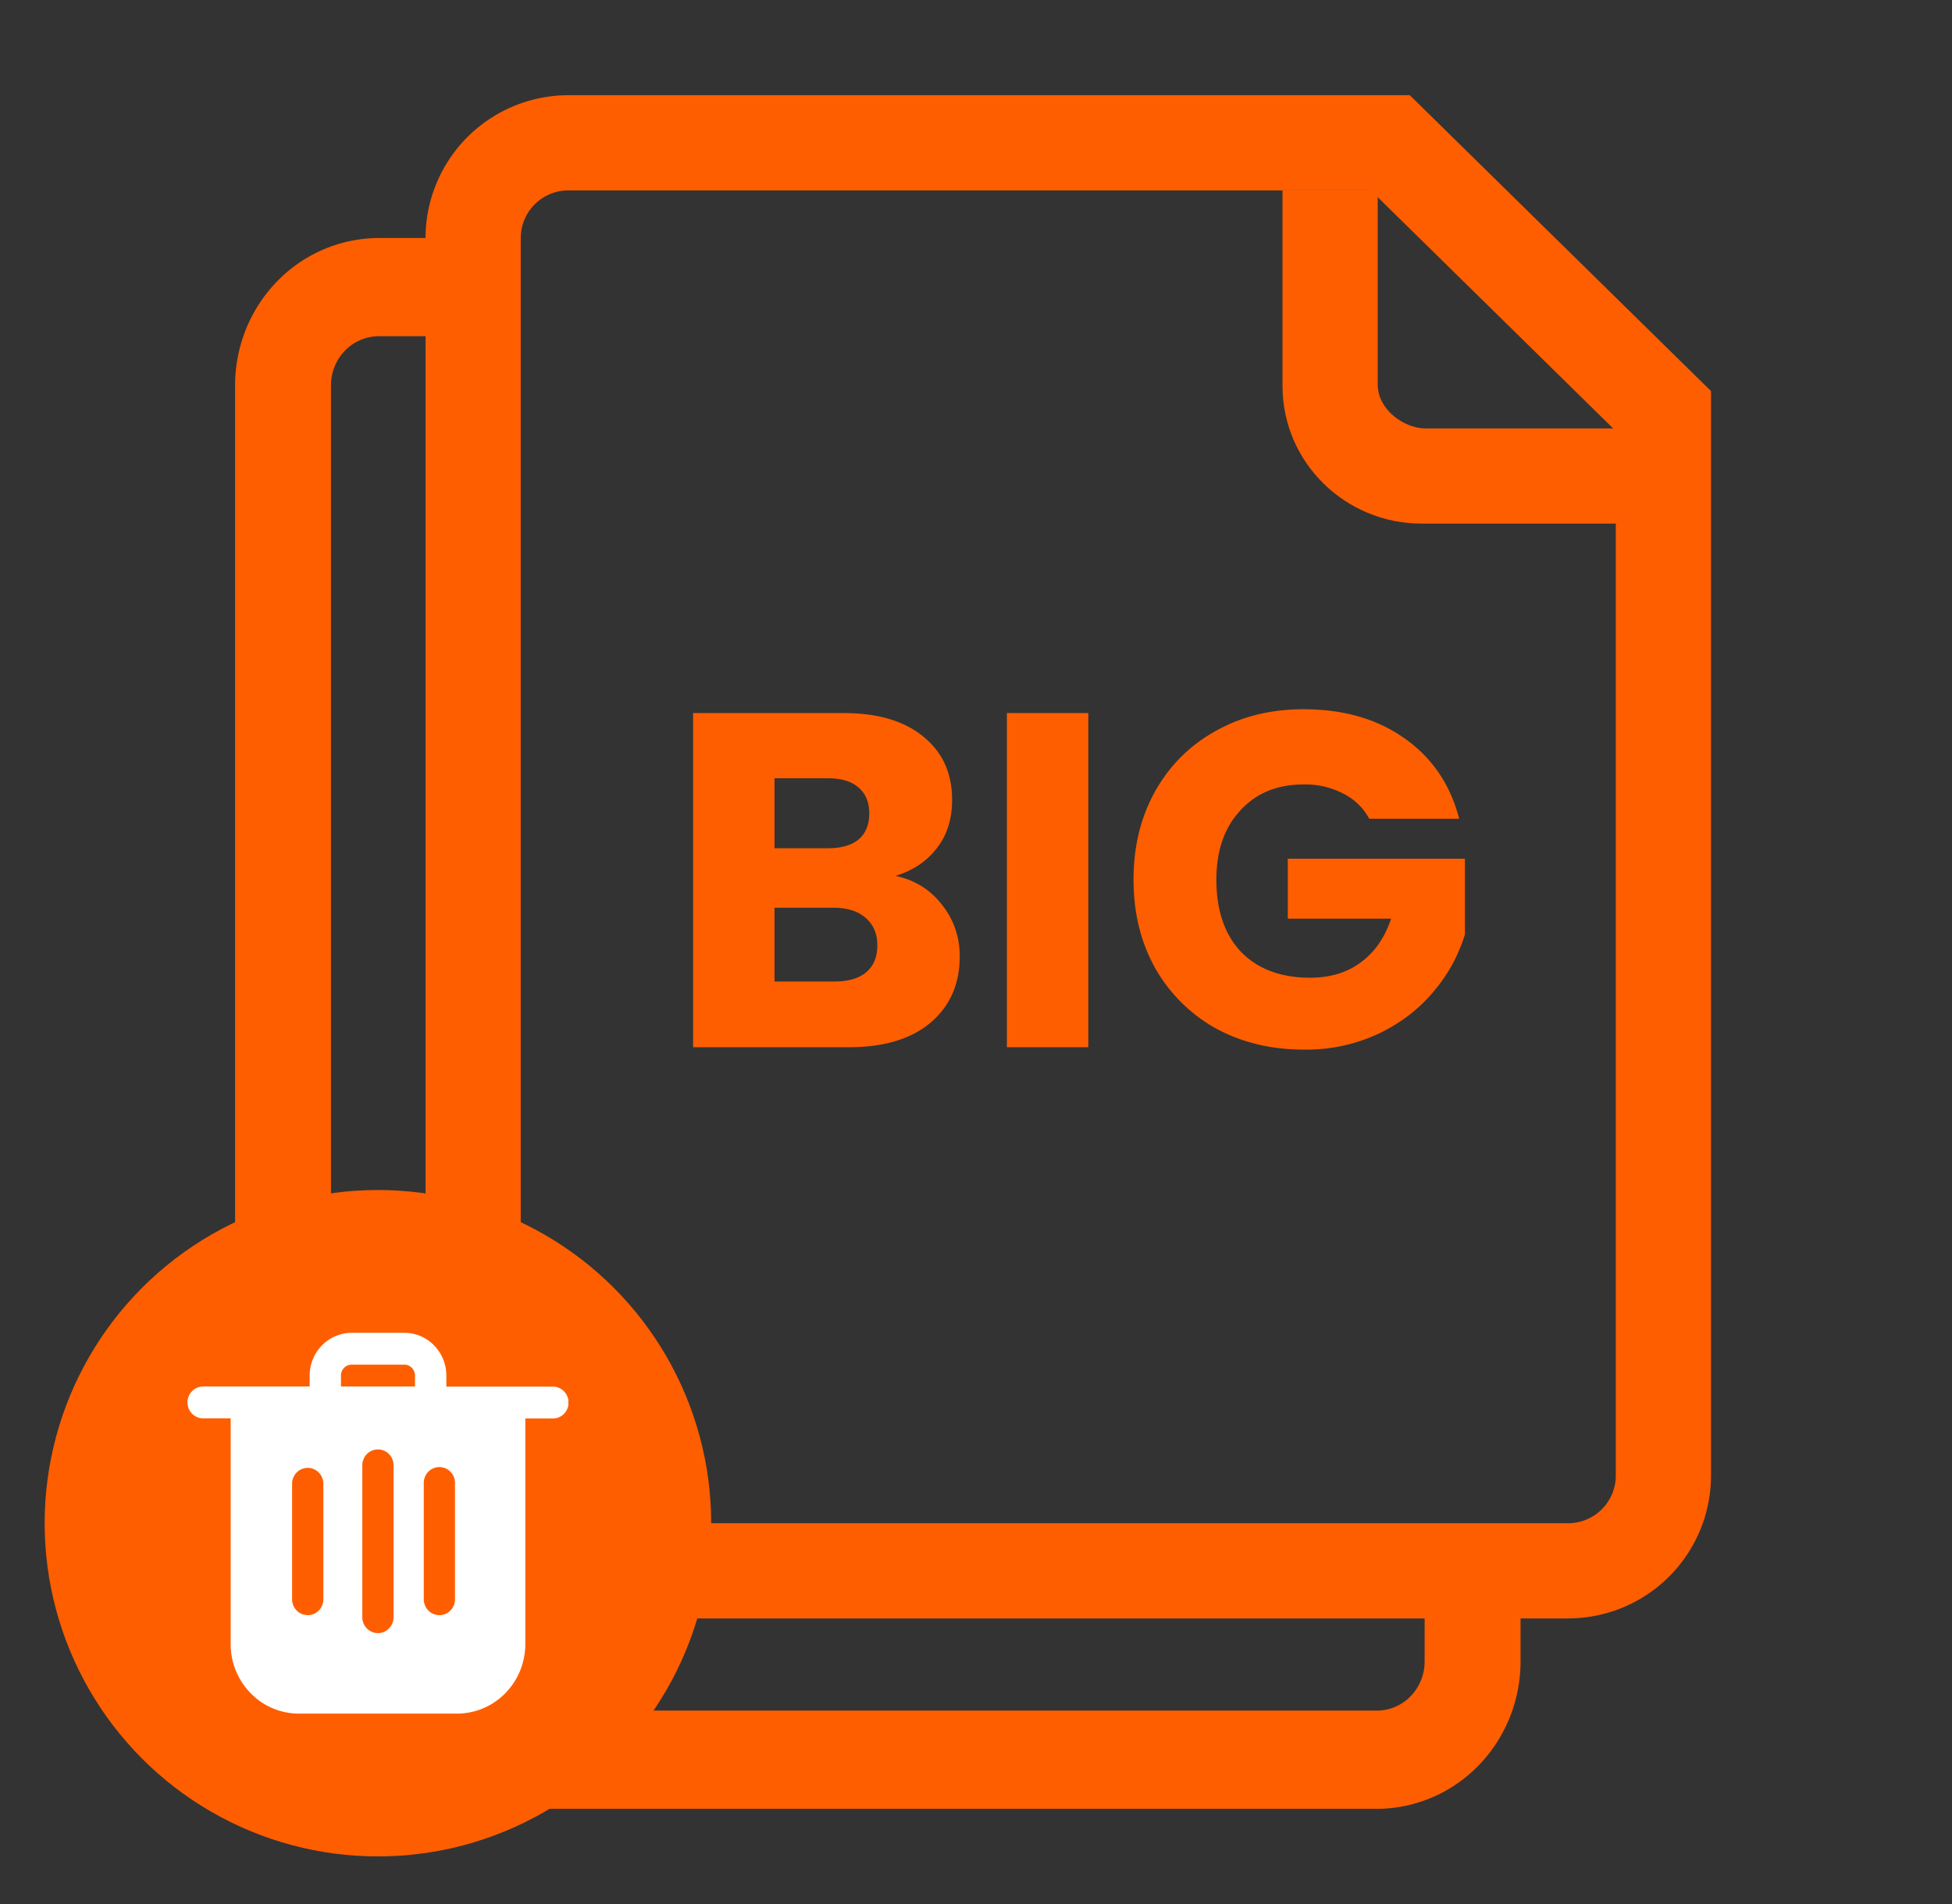 <svg xmlns="http://www.w3.org/2000/svg" width="41" height="40" fill="none"><rect width="100%" height="100%" fill="#333333" stroke="none"/><path fill="#FE5E00" d="M28.915 38H7.96a2.991 2.991 0 0 1-2.136-.907 3.135 3.135 0 0 1-.886-2.187V8.094c0-.82.32-1.607.886-2.187A2.991 2.991 0 0 1 7.96 5h2.033v2.063H7.96a.996.996 0 0 0-.713.302 1.044 1.044 0 0 0-.295.729v26.812c0 .274.107.536.295.73a.996.996 0 0 0 .713.301h20.955a.996.996 0 0 0 .713-.301c.188-.194.295-.456.295-.73V33.67h2.015v1.237c-.001.82-.32 1.607-.887 2.187a2.991 2.991 0 0 1-2.136.907Z"/><path fill="#FE5E00" d="M32.938 34h-21a3.003 3.003 0 0 1-3-3V5a3.004 3.004 0 0 1 3-3h17.674l6.326 6.216V31a3.003 3.003 0 0 1-3 3Zm-21-30a1 1 0 0 0-1 1v26a1 1 0 0 0 1 1h21a1 1 0 0 0 1-1V9.055L28.793 4H11.939Z"/><path fill="#FE5E00" d="M34.938 11H29.86c-1.612 0-2.922-1.296-2.922-2.888V4h2v4.083c0 .522.554.917 1 .917h5v2Z"/><circle cx="7.938" cy="32" r="7" fill="#FE5E00"/><g clip-path="url(#a)"><path fill="#fff" fill-rule="evenodd" d="M4.845 29.797h-.58a.325.325 0 0 1-.231-.098.338.338 0 0 1 0-.473.325.325 0 0 1 .232-.098h2.238v-.23c0-.238.094-.466.26-.635A.874.874 0 0 1 7.385 28H8.49a.867.867 0 0 1 .625.262.901.901 0 0 1 .26.636v.233h2.239c.087 0 .17.035.232.098a.338.338 0 0 1 0 .473.325.325 0 0 1-.232.098h-.58v4.737c0 .388-.151.76-.42 1.034A1.422 1.422 0 0 1 9.599 36h-3.32a1.41 1.41 0 0 1-1.015-.43 1.466 1.466 0 0 1-.419-1.036v-4.737Zm2.317-.899v.23h1.555v-.23a.234.234 0 0 0-.067-.163.225.225 0 0 0-.16-.066H7.386a.223.223 0 0 0-.159.067.232.232 0 0 0-.066.162Zm1.104 5.076a.338.338 0 0 1-.096.237.325.325 0 0 1-.464 0 .338.338 0 0 1-.096-.237v-3.19a.34.34 0 0 1 .096-.237.327.327 0 0 1 .358-.072.327.327 0 0 1 .177.18.34.34 0 0 1 .025.129v3.19Zm-1.57-.14a.326.326 0 0 1-.465 0 .339.339 0 0 1-.096-.236v-2.443a.338.338 0 0 1 .102-.226.326.326 0 0 1 .453 0c.06.06.097.14.102.226v2.443a.339.339 0 0 1-.097.237Zm2.765 0a.325.325 0 0 1-.464 0 .338.338 0 0 1-.096-.236v-2.443c0-.089.034-.174.096-.237a.325.325 0 0 1 .464 0 .338.338 0 0 1 .096.237v2.443a.338.338 0 0 1-.096.236Z" clip-rule="evenodd"/></g><path fill="#FE5E00" d="M18.808 18.4c.406.087.733.29.98.61.246.313.37.673.37 1.08 0 .587-.207 1.053-.62 1.4-.407.34-.977.51-1.71.51h-3.27v-7.02h3.16c.713 0 1.27.163 1.67.49.406.327.61.77.61 1.33 0 .413-.11.757-.33 1.03-.214.273-.5.463-.86.57Zm-2.54-.58h1.12c.28 0 .493-.06.64-.18.153-.127.23-.31.23-.55 0-.24-.077-.423-.23-.55-.147-.127-.36-.19-.64-.19h-1.12v1.47Zm1.26 2.8c.286 0 .506-.063.66-.19.16-.133.24-.323.24-.57 0-.247-.084-.44-.25-.58-.16-.14-.384-.21-.67-.21h-1.24v1.55h1.26Zm5.331-5.64V22h-1.71v-7.02h1.71Zm5.9 2.22a1.244 1.244 0 0 0-.55-.53 1.714 1.714 0 0 0-.83-.19c-.554 0-.997.183-1.33.55-.334.36-.5.843-.5 1.45 0 .647.173 1.153.52 1.52.353.36.836.54 1.45.54.42 0 .773-.107 1.06-.32.293-.213.506-.52.64-.92h-2.17v-1.26h3.72v1.59a3.316 3.316 0 0 1-.65 1.19c-.3.367-.684.663-1.15.89a3.57 3.57 0 0 1-1.58.34c-.694 0-1.314-.15-1.86-.45a3.32 3.32 0 0 1-1.27-1.27c-.3-.54-.45-1.157-.45-1.85 0-.693.15-1.31.45-1.85.306-.547.73-.97 1.27-1.27.54-.307 1.156-.46 1.85-.46.84 0 1.546.203 2.12.61.58.407.963.97 1.15 1.69h-1.89Z"/><defs><clipPath id="a"><path fill="#fff" d="M3.938 28h8v8h-8z"/></clipPath></defs></svg>